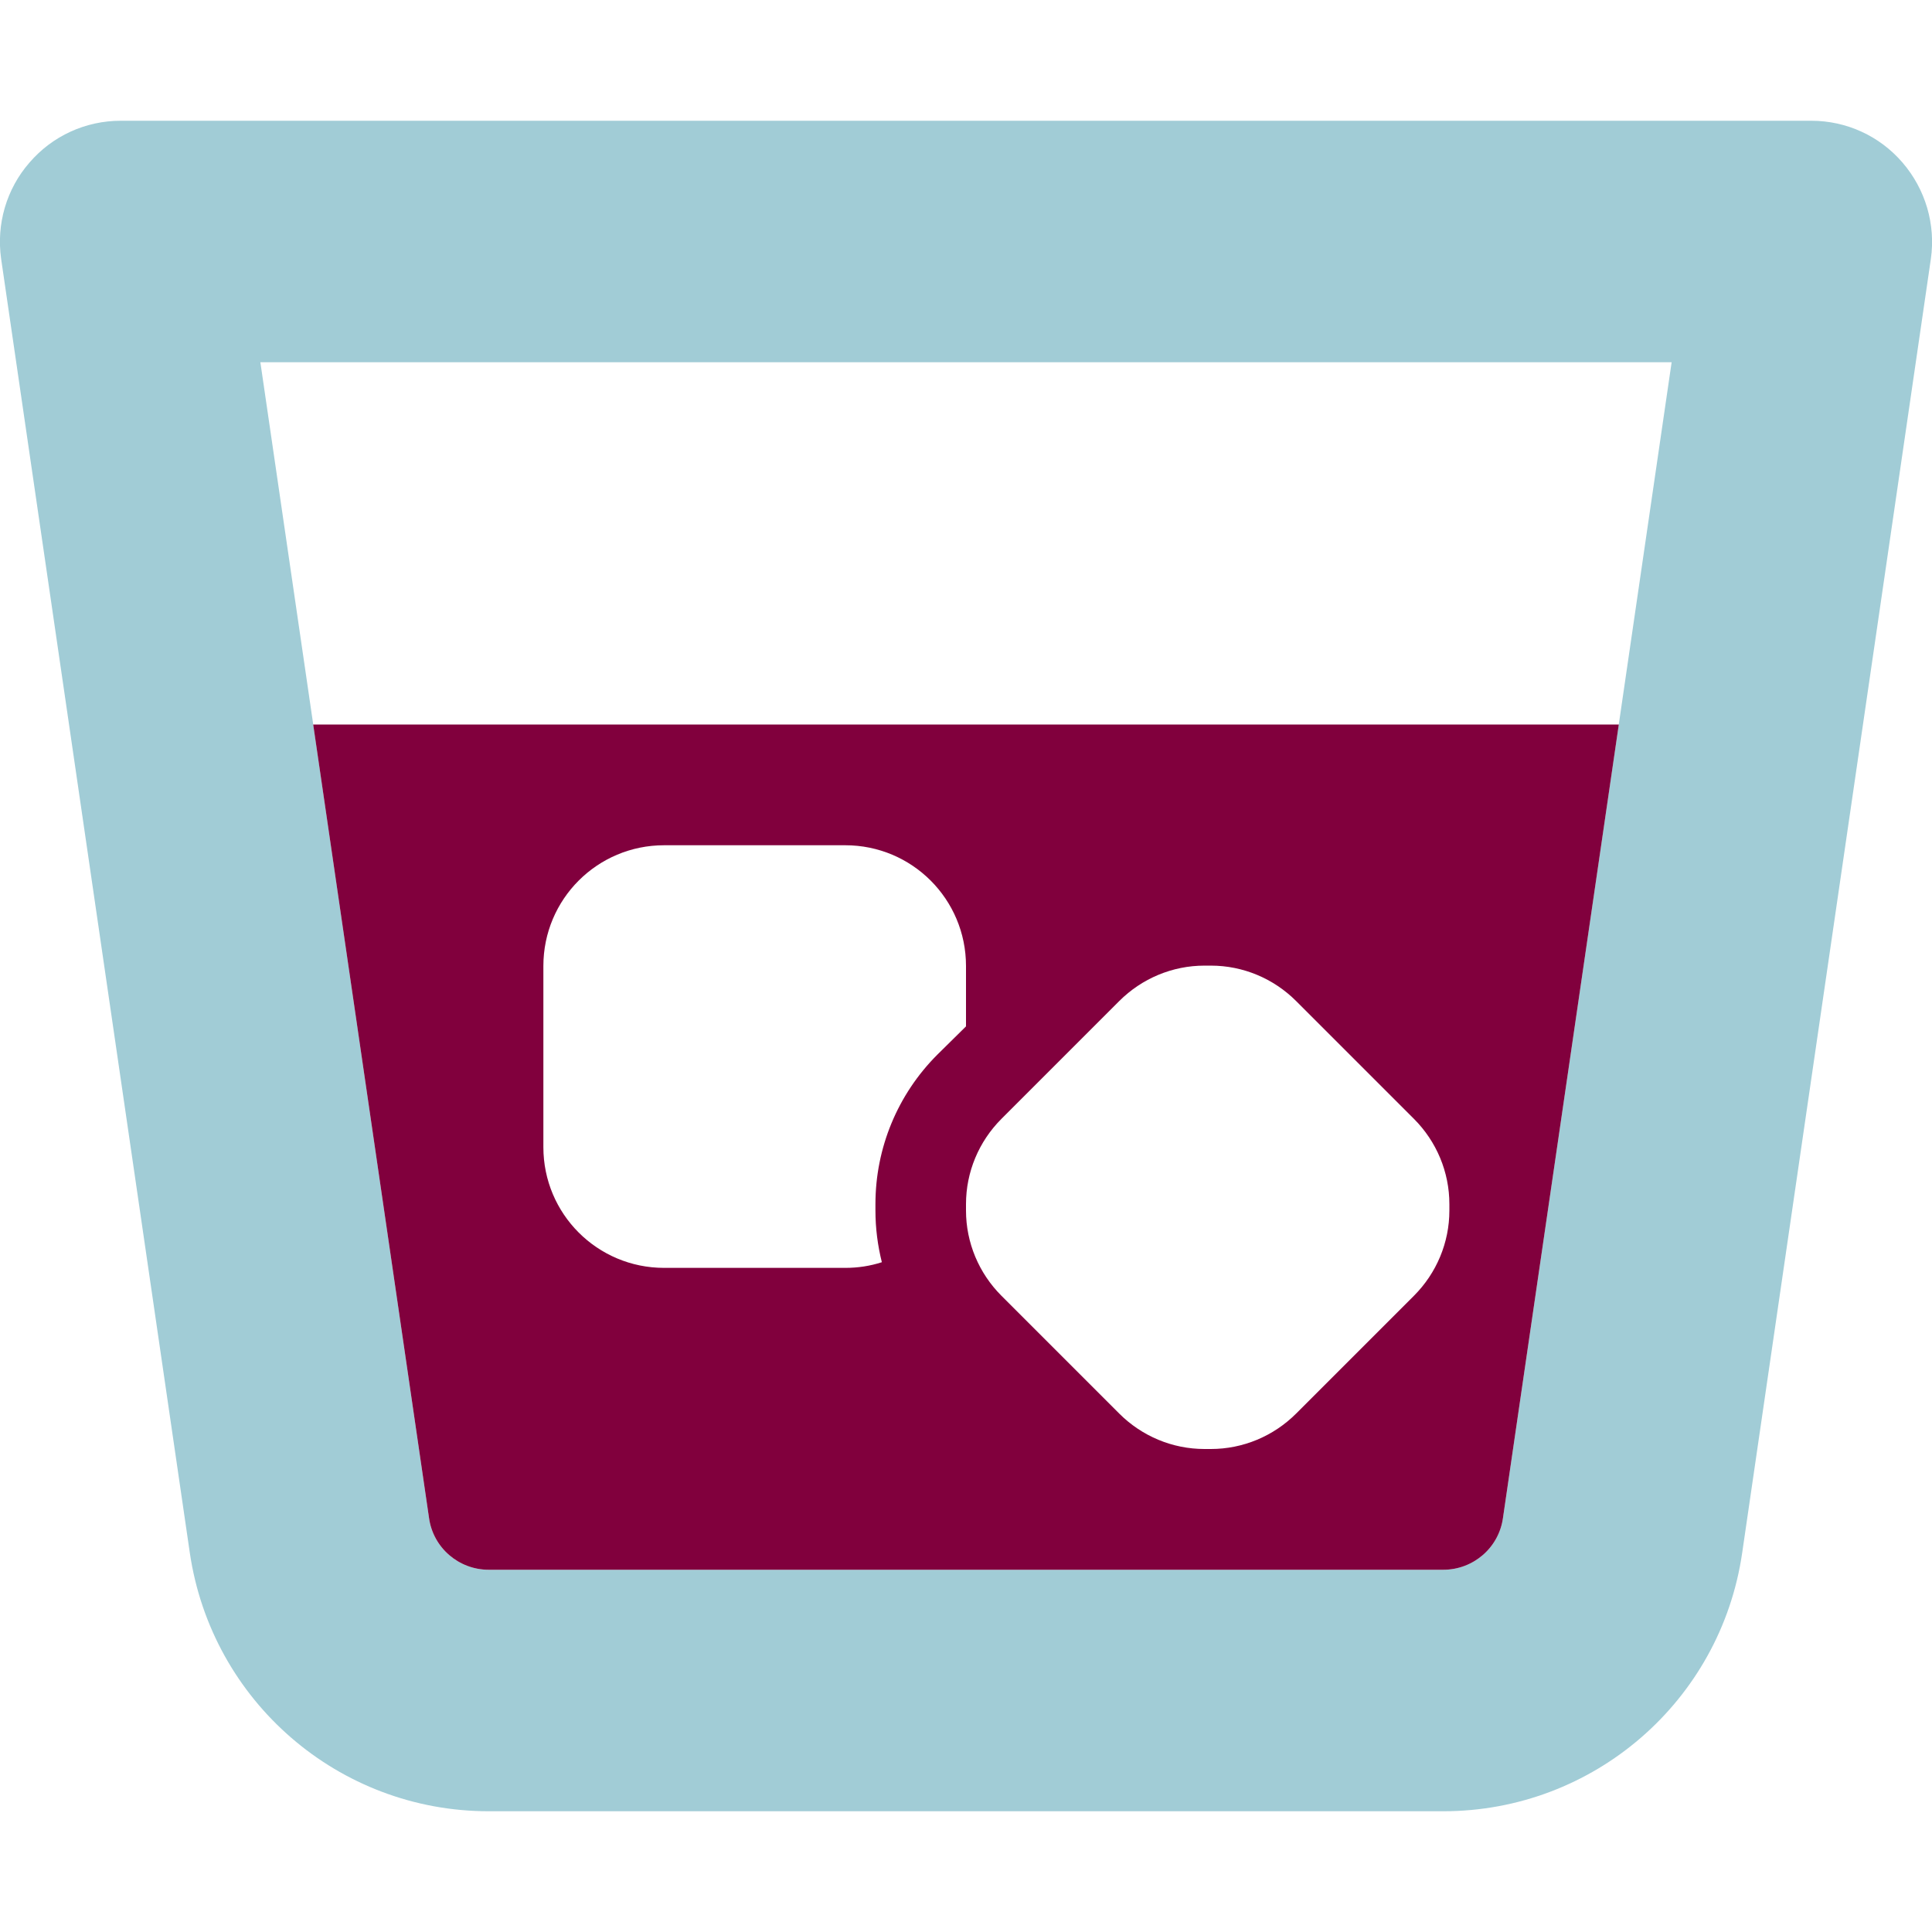 <?xml version="1.0" encoding="UTF-8"?>
<svg id="Layer_1" xmlns="http://www.w3.org/2000/svg" version="1.1" viewBox="0 0 512 512">
  <!-- Generator: Adobe Illustrator 29.4.0, SVG Export Plug-In . SVG Version: 2.1.0 Build 152)  -->
  <defs>
    <style>
      .st0 {
        fill: #14819a;
        isolation: isolate;
        opacity: .4;
      }

      .st1 {
        fill: #81003d;
      }
    </style>
  </defs>
  <path class="st0" d="M7.8,43.1c6.1-7.1,14.9-11.1,24.2-11.1h448c9.3,0,18.1,4,24.2,11.1s8.8,16.4,7.5,25.5l-50,342.9c-5.7,39.3-39.4,68.5-79.2,68.5h-253c-39.7,0-73.4-29.1-79.2-68.5L.3,68.6c-1.3-9.2,1.4-18.5,7.5-25.5ZM69,96l44.7,306.3c1.1,7.9,7.9,13.7,15.8,13.7h253c7.9,0,14.7-5.8,15.8-13.7l44.7-306.3H69Z"/>
  <path class="st1" d="M83,192h346l-30.7,210.3c-1.1,7.9-7.9,13.7-15.8,13.7h-253c-7.9,0-14.7-5.8-15.8-13.7l-30.7-210.3ZM176,224c-17.7,0-32,14.3-32,32v48c0,17.7,14.3,32,32,32h48c3.4,0,6.6-.5,9.7-1.5-1.1-4.4-1.7-9-1.7-13.7v-1.7c0-14.9,5.9-29.1,16.4-39.6l7.6-7.5v-16c0-17.7-14.3-32-32-32h-48ZM265.4,296.5c-6,6-9.4,14.1-9.4,22.6v1.7c0,8.5,3.4,16.6,9.4,22.6l31.2,31.2c6,6,14.1,9.4,22.6,9.4h1.7c8.5,0,16.6-3.4,22.6-9.4l31.2-31.2c6-6,9.4-14.1,9.4-22.6v-1.7c0-8.5-3.4-16.6-9.4-22.6l-31.2-31.2c-6-6-14.1-9.4-22.6-9.4h-1.7c-8.5,0-16.6,3.4-22.6,9.4l-31.2,31.2Z"/>
</svg>
